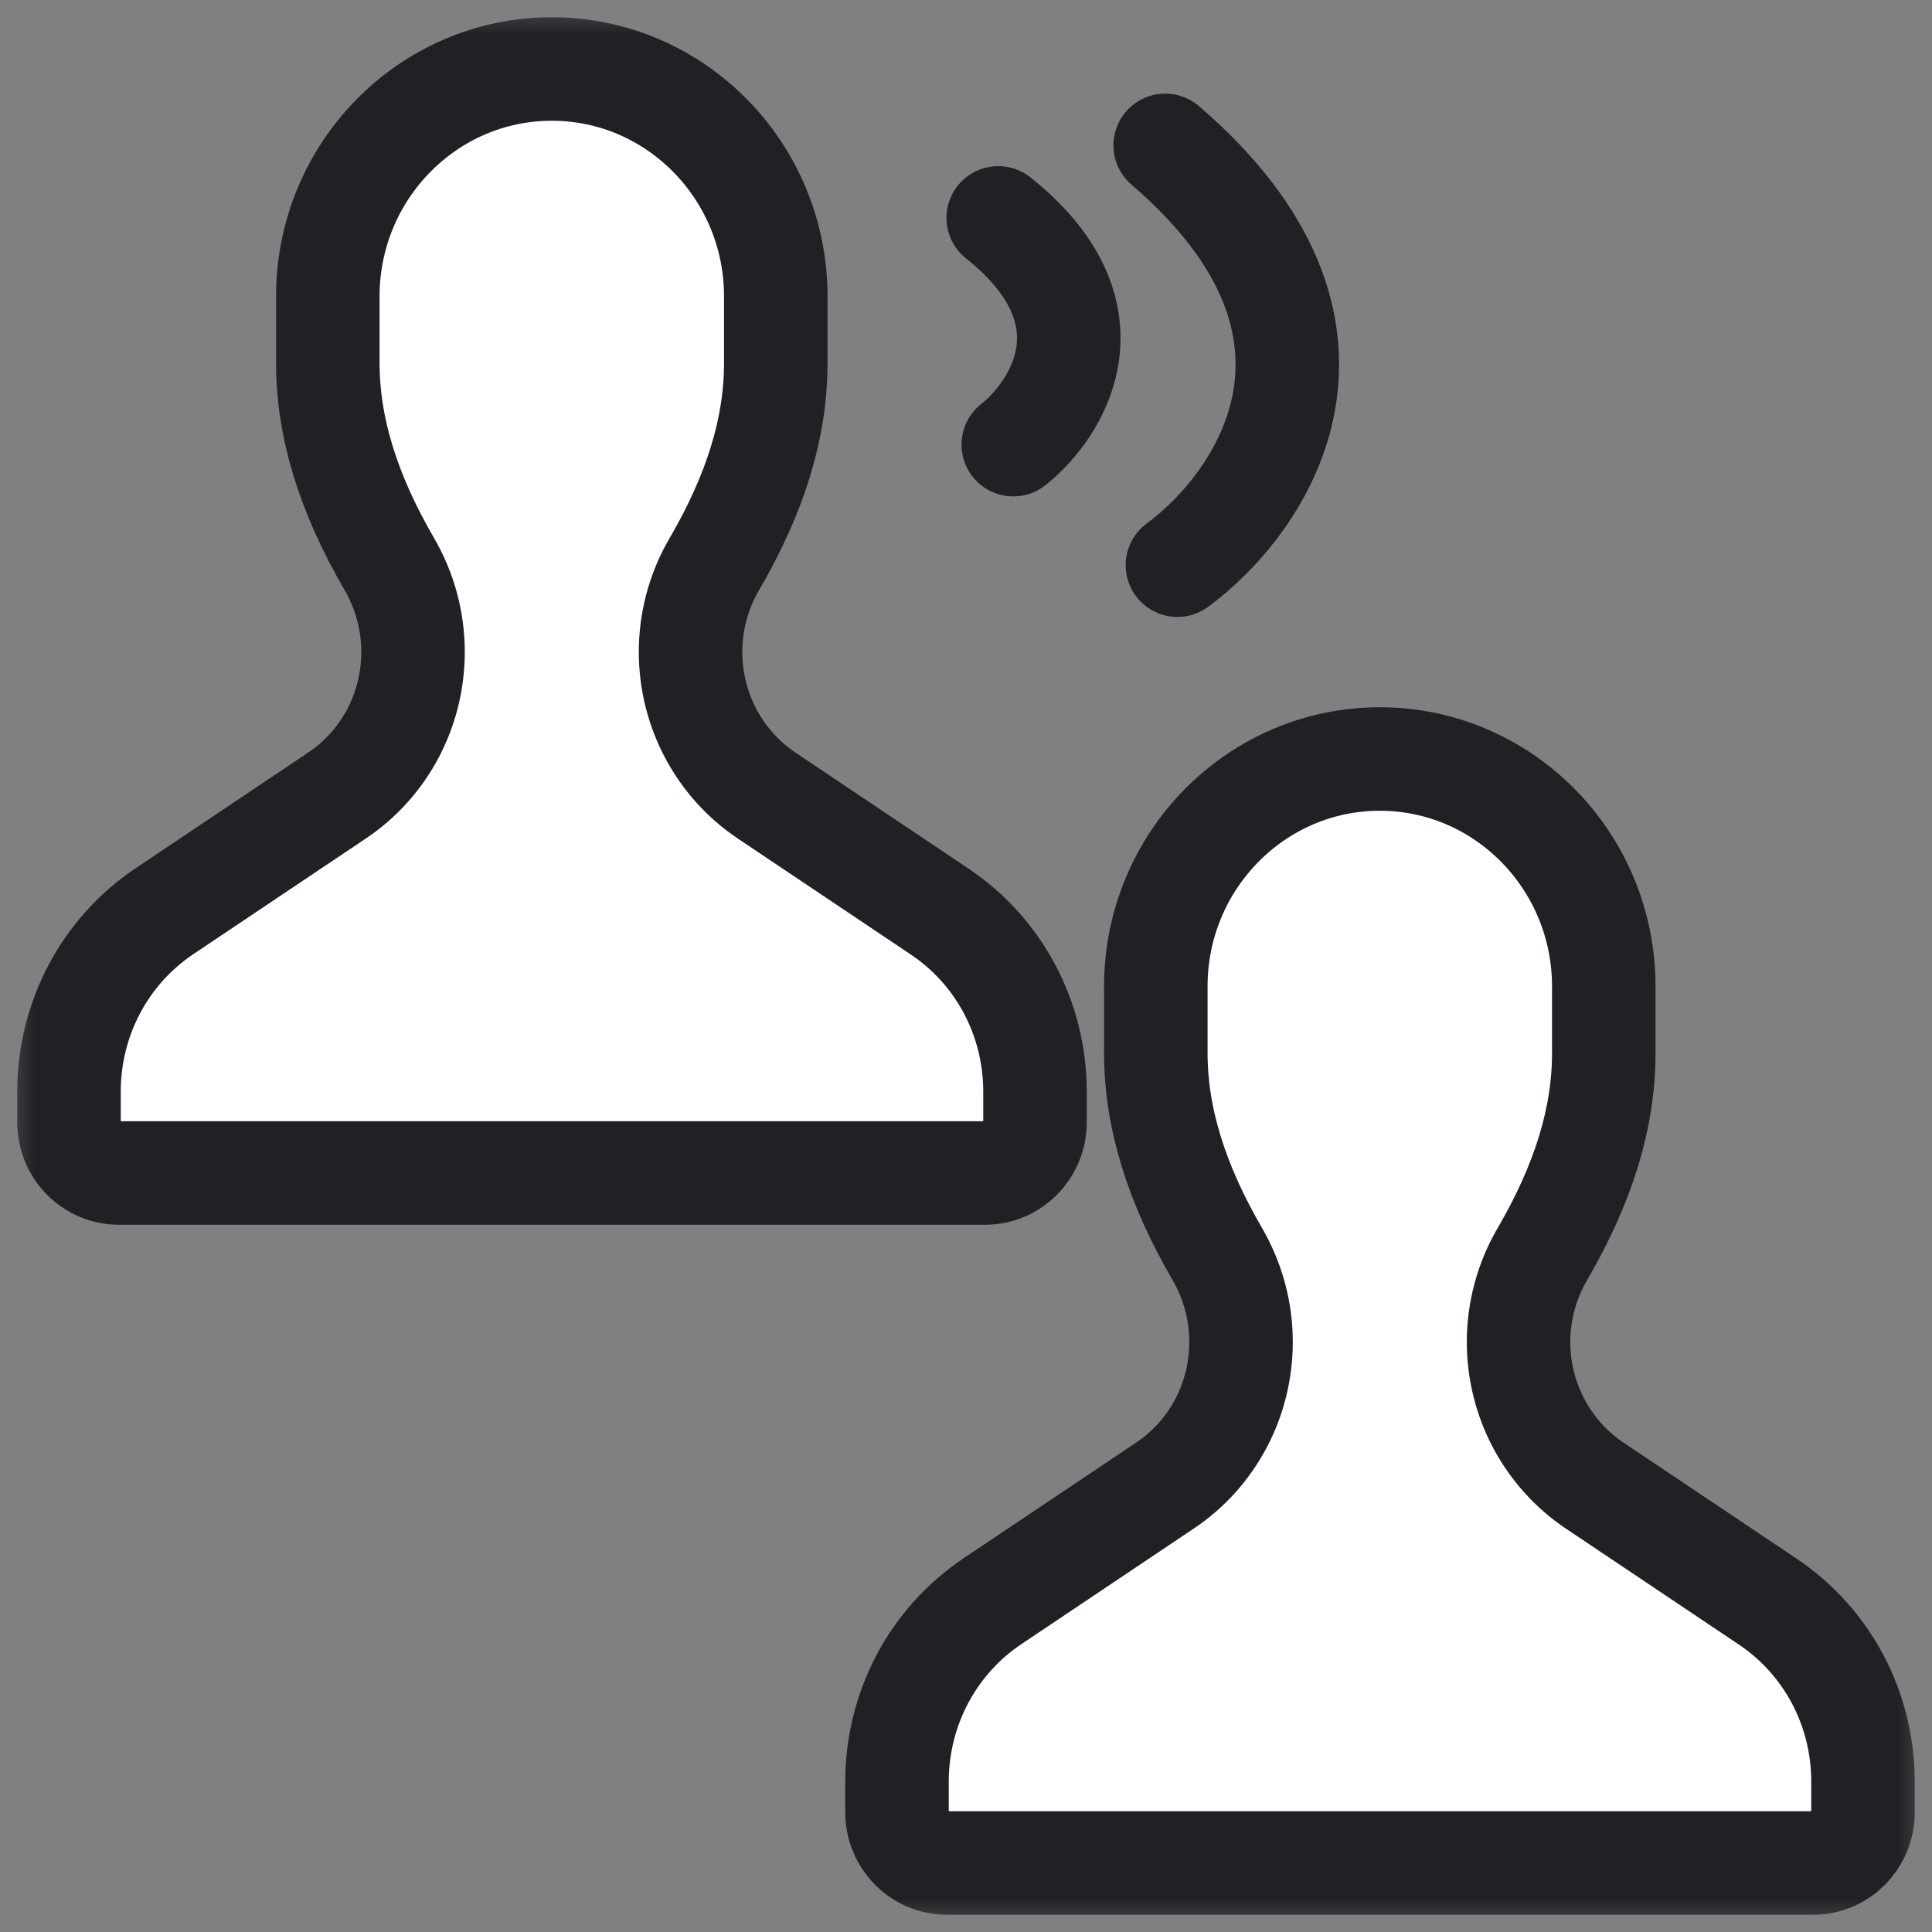 <svg width="28" height="28" viewBox="0 0 28 28" fill="none" xmlns="http://www.w3.org/2000/svg">
<rect x="0" y="0" width="28" height="28" fill="#808080" stroke="none"/>
<mask id="mask0_875_11002" style="mask-type:alpha" maskUnits="userSpaceOnUse" x="0" y="0" width="28" height="28">
<rect width="28" height="28" fill="#D9D9D9"/>
</mask>
<g mask="url(#mask0_875_11002)">
<path d="M14.685 6.444C15.338 5.926 16.207 4.542 14.467 3.158" stroke="#202124" stroke-width="1.5" stroke-linecap="round"/>
<path d="M17.064 8.191C18.305 7.278 20.005 4.783 16.887 2.107" stroke="#202124" stroke-width="1.5" stroke-linecap="round"/>
<path d="M13 25.821V26.265C13 26.671 13.324 27 13.725 27H26.276C26.676 27 27 26.671 27 26.265V25.821C27 24.766 26.483 23.789 25.615 23.209L23.115 21.533C22.424 21.071 22.008 20.289 22.008 19.448C22.008 19.002 22.128 18.561 22.351 18.179C22.953 17.146 23.243 16.194 23.243 15.266V14.295C23.243 12.477 21.788 11 19.997 11C18.206 11 16.751 12.477 16.751 14.295V15.263C16.751 16.191 17.044 17.146 17.643 18.176C17.866 18.561 17.986 18.998 17.986 19.448C17.986 20.289 17.573 21.071 16.879 21.533L14.379 23.209C13.517 23.789 13 24.766 13 25.821Z" fill="white" stroke="#202124" stroke-width="1.5"/>
<path d="M1 15.821V16.265C1 16.671 1.324 17 1.724 17H14.275C14.676 17 15 16.671 15 16.265V15.821C15 14.766 14.483 13.789 13.615 13.209L11.115 11.533C10.424 11.071 10.008 10.289 10.008 9.448C10.008 9.002 10.127 8.561 10.351 8.179C10.953 7.146 11.243 6.194 11.243 5.266V4.295C11.243 2.477 9.788 1 7.997 1C6.206 1 4.751 2.477 4.751 4.295V5.263C4.751 6.191 5.044 7.146 5.643 8.176C5.866 8.561 5.986 8.998 5.986 9.448C5.986 10.289 5.573 11.071 4.879 11.533L2.379 13.209C1.517 13.789 1 14.766 1 15.821Z" fill="white" stroke="#202124" stroke-width="1.5"/>
</g>
</svg>
